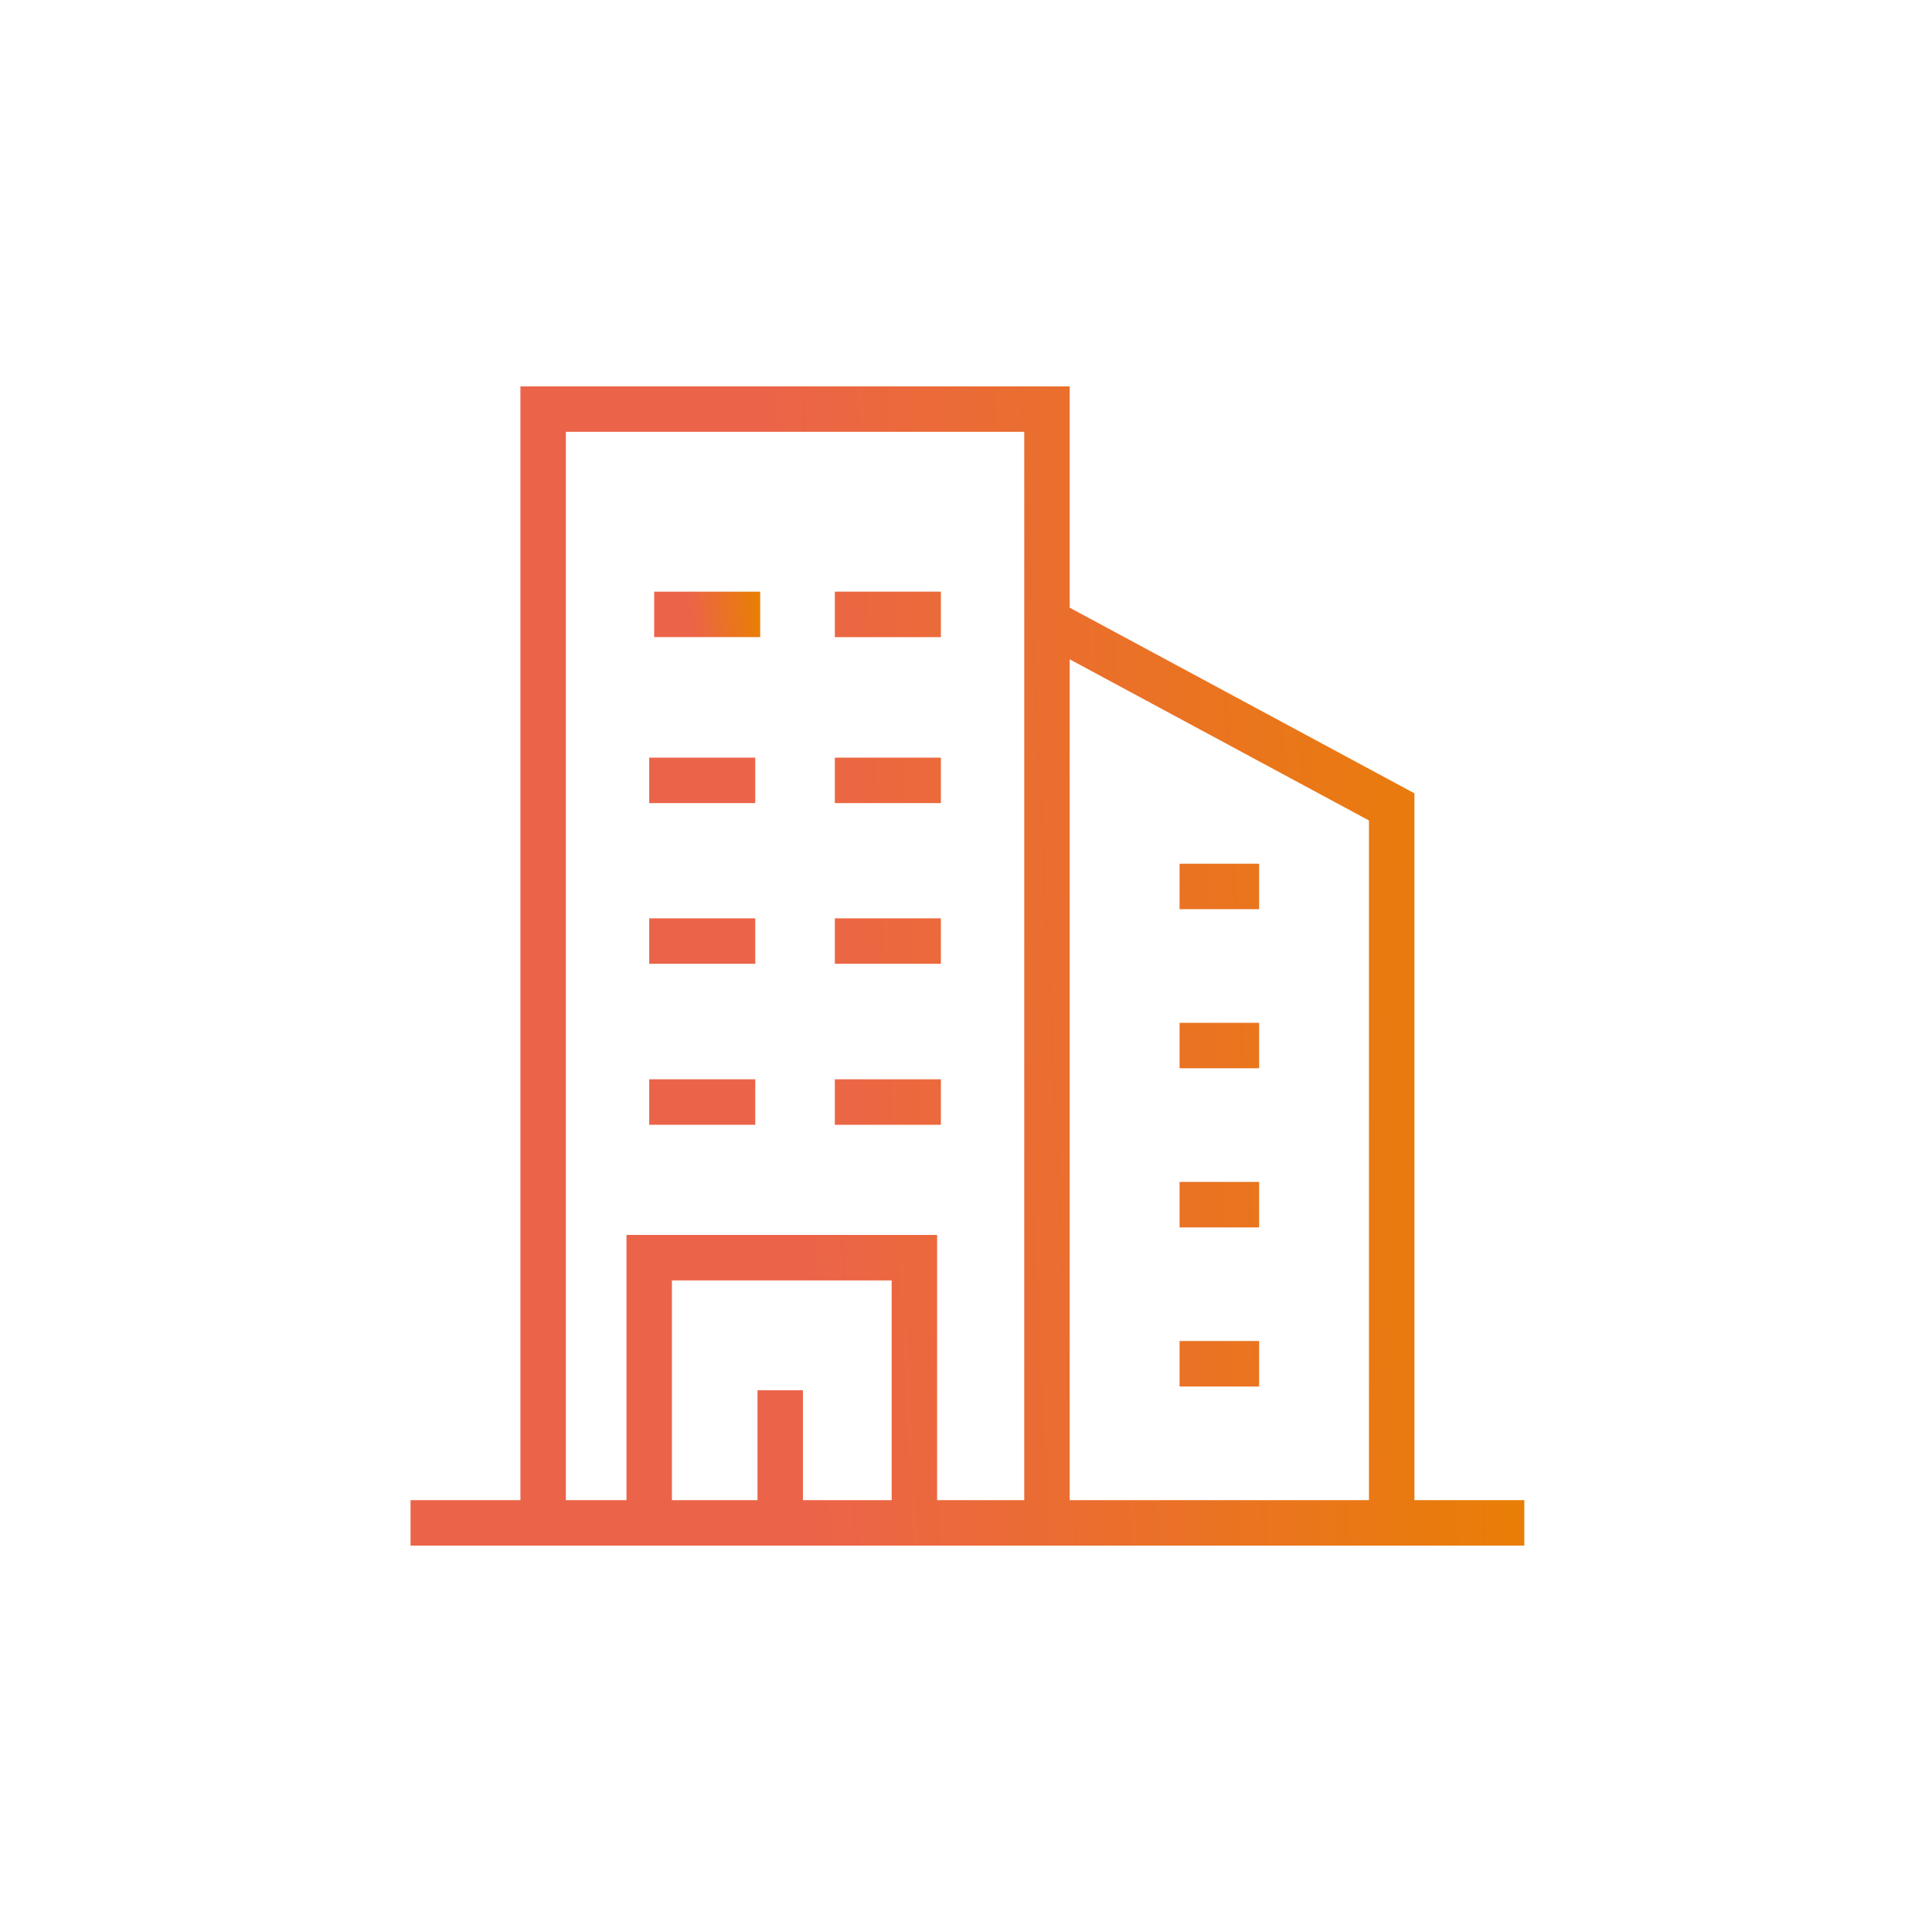 <svg xmlns="http://www.w3.org/2000/svg" width="80" height="80" viewBox="0 0 80 80" fill="none"><path fill-rule="evenodd" clip-rule="evenodd" d="M31.478 26.381H27.088V24.5H31.478V26.381Z" fill="url(#paint0_linear_2366_69217)"></path><path fill-rule="evenodd" clip-rule="evenodd" d="M44.294 16H21.549V62.118H17V64L25.941 64H38.804L63.118 64V62.118H58.569V32.85L44.294 25.163V16ZM31.366 62.118H27.823V53.02H36.922V62.118H33.248V57.569H31.366V62.118ZM38.804 51.137V62.118H42.412V17.882H23.431V62.118H25.941V51.137H38.804ZM56.686 33.974V62.118H44.294V27.301L56.686 33.974ZM34.569 26.382H38.961V24.5H34.569V26.382ZM31.274 33.255H26.882V31.372H31.274V33.255ZM34.569 33.255H38.961V31.372H34.569V33.255ZM31.274 39.909H26.882V38.027H31.274V39.909ZM34.569 39.909H38.961V38.027H34.569V39.909ZM31.274 46.574H26.882V44.692H31.274V46.574ZM34.569 46.574H38.961V44.692H34.569V46.574ZM48.843 37.647H52.137V35.765H48.843V37.647ZM52.137 44.235H48.843V42.353H52.137V44.235ZM48.843 50.824H52.137V48.941H48.843V50.824ZM52.137 57.412H48.843V55.529H52.137V57.412Z" fill="url(#paint1_linear_2366_69217)"></path><defs><linearGradient id="paint0_linear_2366_69217" x1="28.64" y1="25.916" x2="31.614" y2="25.577" gradientUnits="userSpaceOnUse"><stop stop-color="#EB6449"></stop><stop offset="1" stop-color="#E98000"></stop></linearGradient><linearGradient id="paint1_linear_2366_69217" x1="33.301" y1="52.112" x2="64.881" y2="50.631" gradientUnits="userSpaceOnUse"><stop stop-color="#EB6449"></stop><stop offset="1" stop-color="#E98000"></stop></linearGradient></defs></svg>